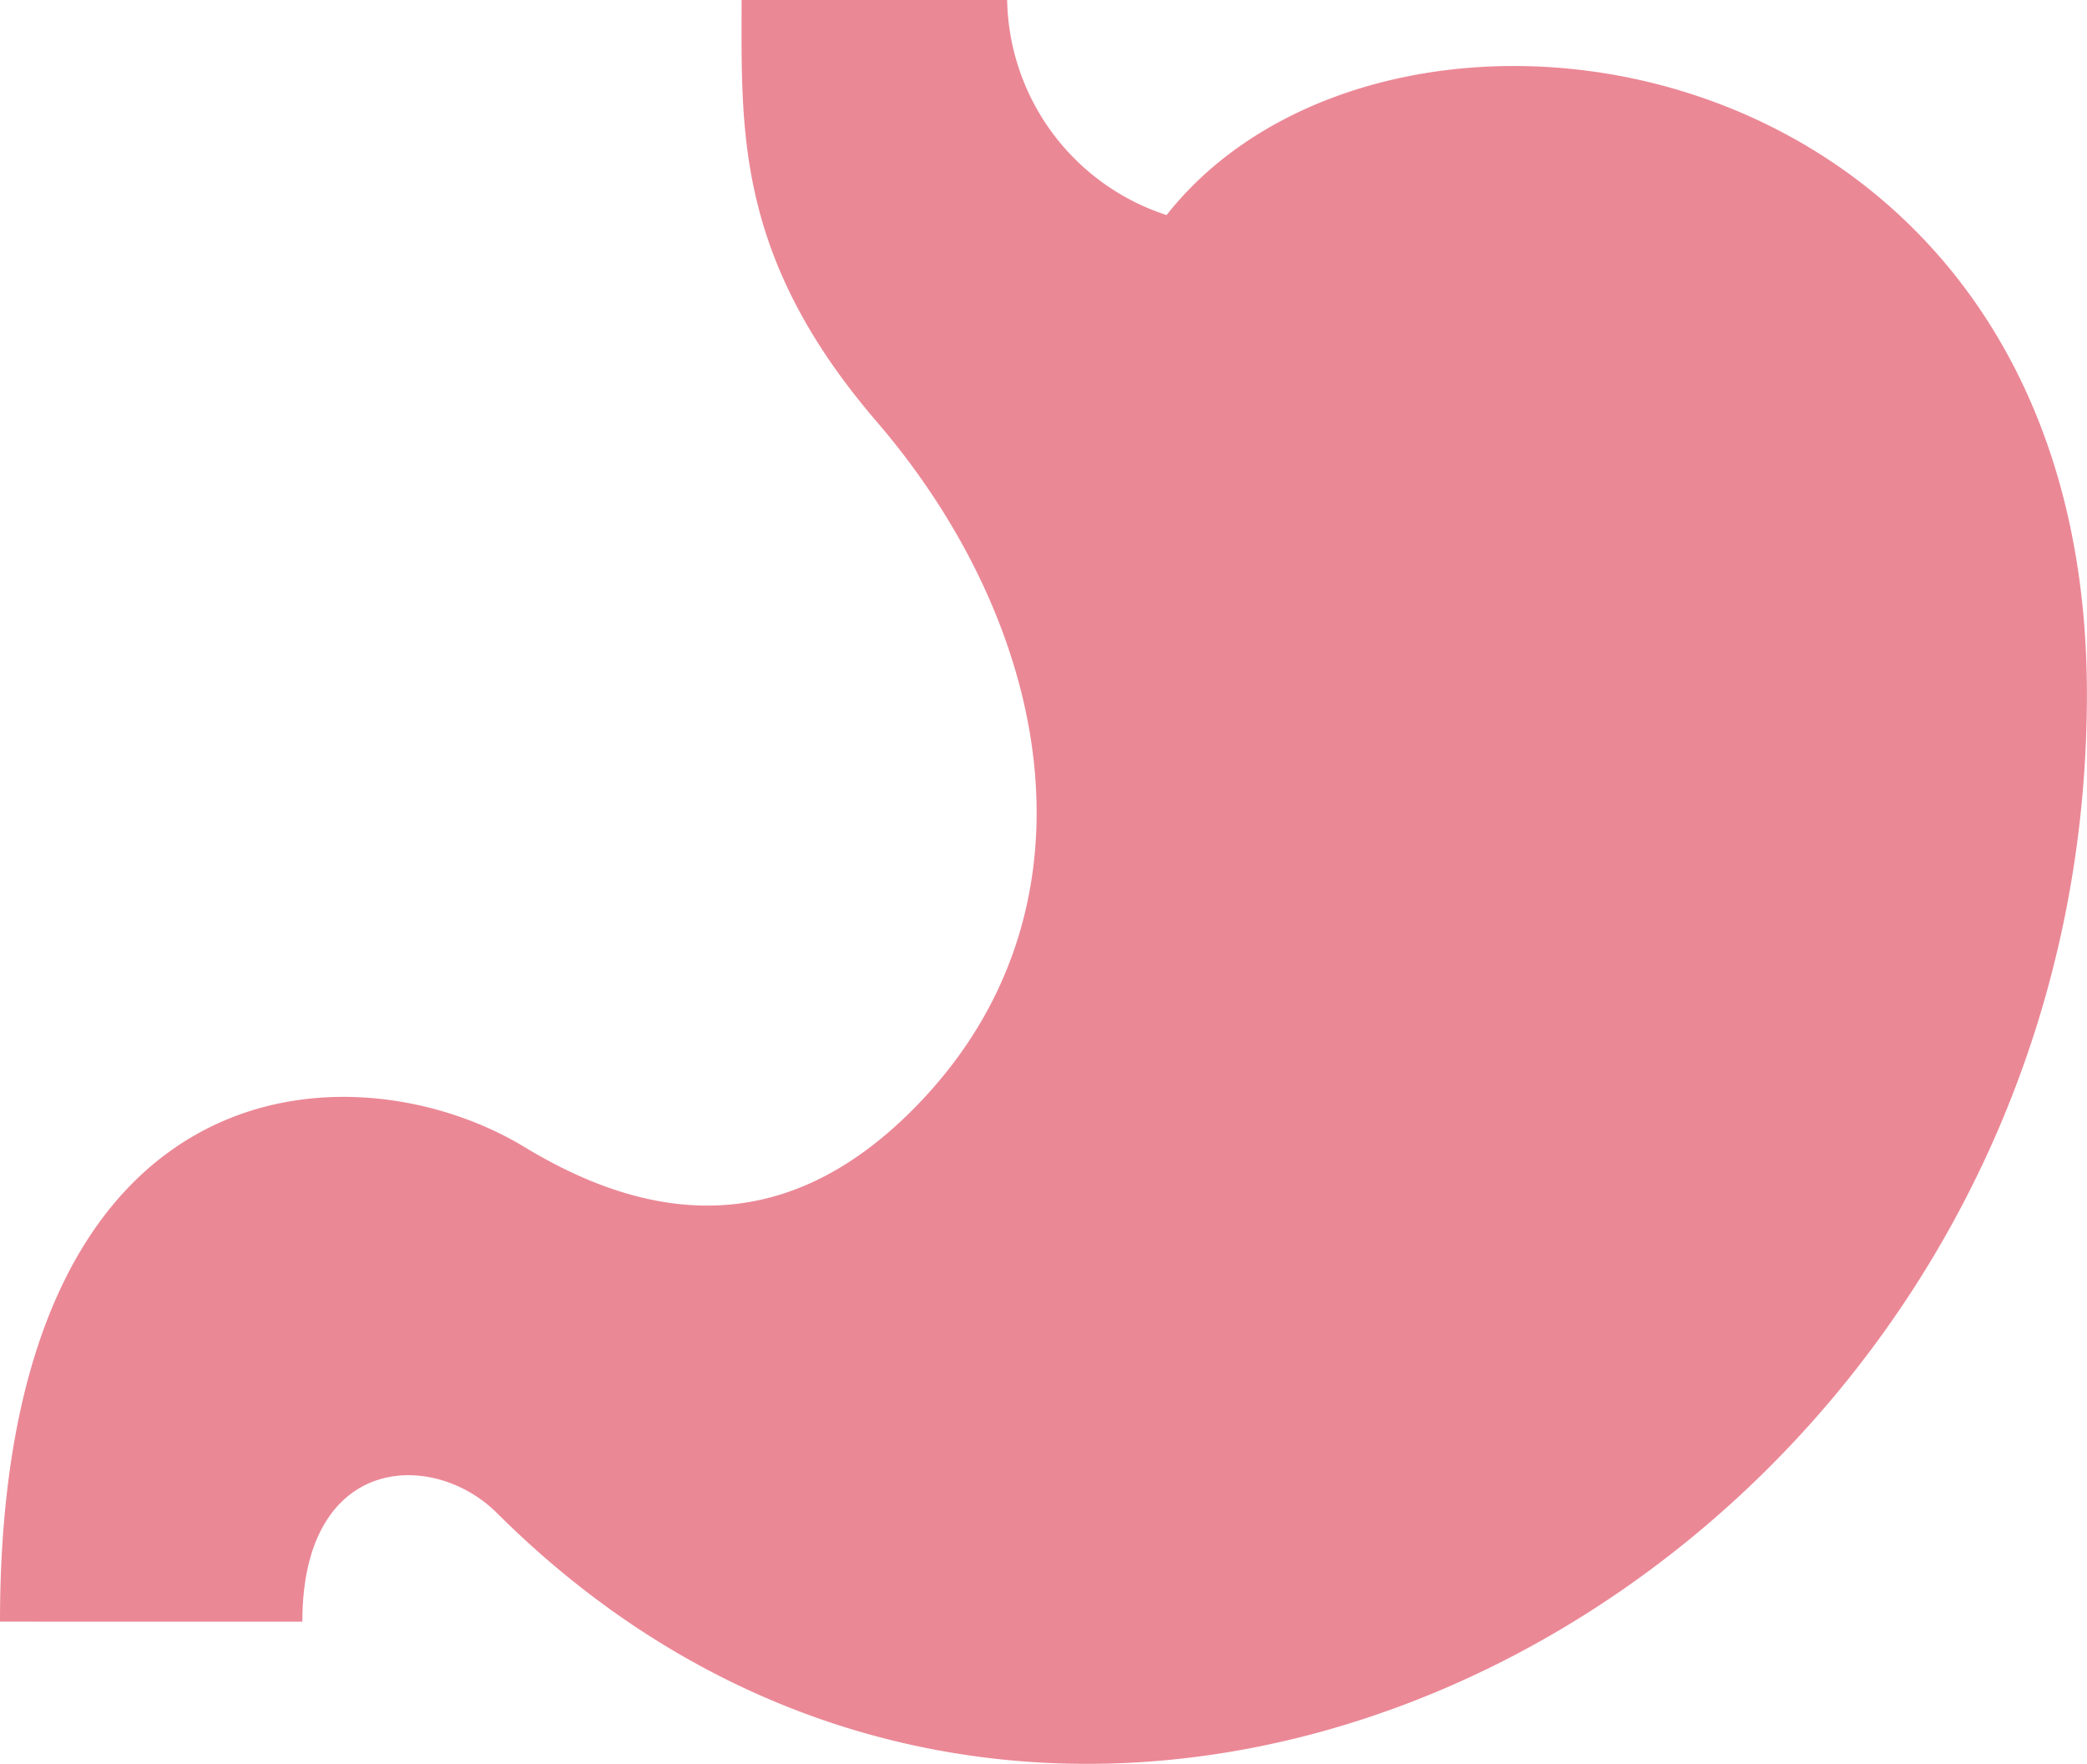 <svg xmlns="http://www.w3.org/2000/svg" width="76.443" height="64.604" viewBox="0 0 76.443 64.604"><defs><style>.a{fill:#eb8896;}</style></defs><g transform="translate(-9.16 -22.891)"><path class="a" d="M18.16,96.287c0-20.734,12.963-21.174,19.216-17.381,5.822,3.532,10.365,2.391,14.043-1.2,7.379-7.2,5.391-17.764-1.147-25.371-5.184-6.029-4.949-10.665-4.949-15.447H55.05a8.447,8.447,0,0,0,5.84,7.88C69.14,34.29,94.6,38.245,94.6,62.308c0,32.04-36.387,51.783-58.238,30-2.339-2.332-7.127-2.161-7.127,3.981Z" transform="translate(-9 -14)"/></g></svg>